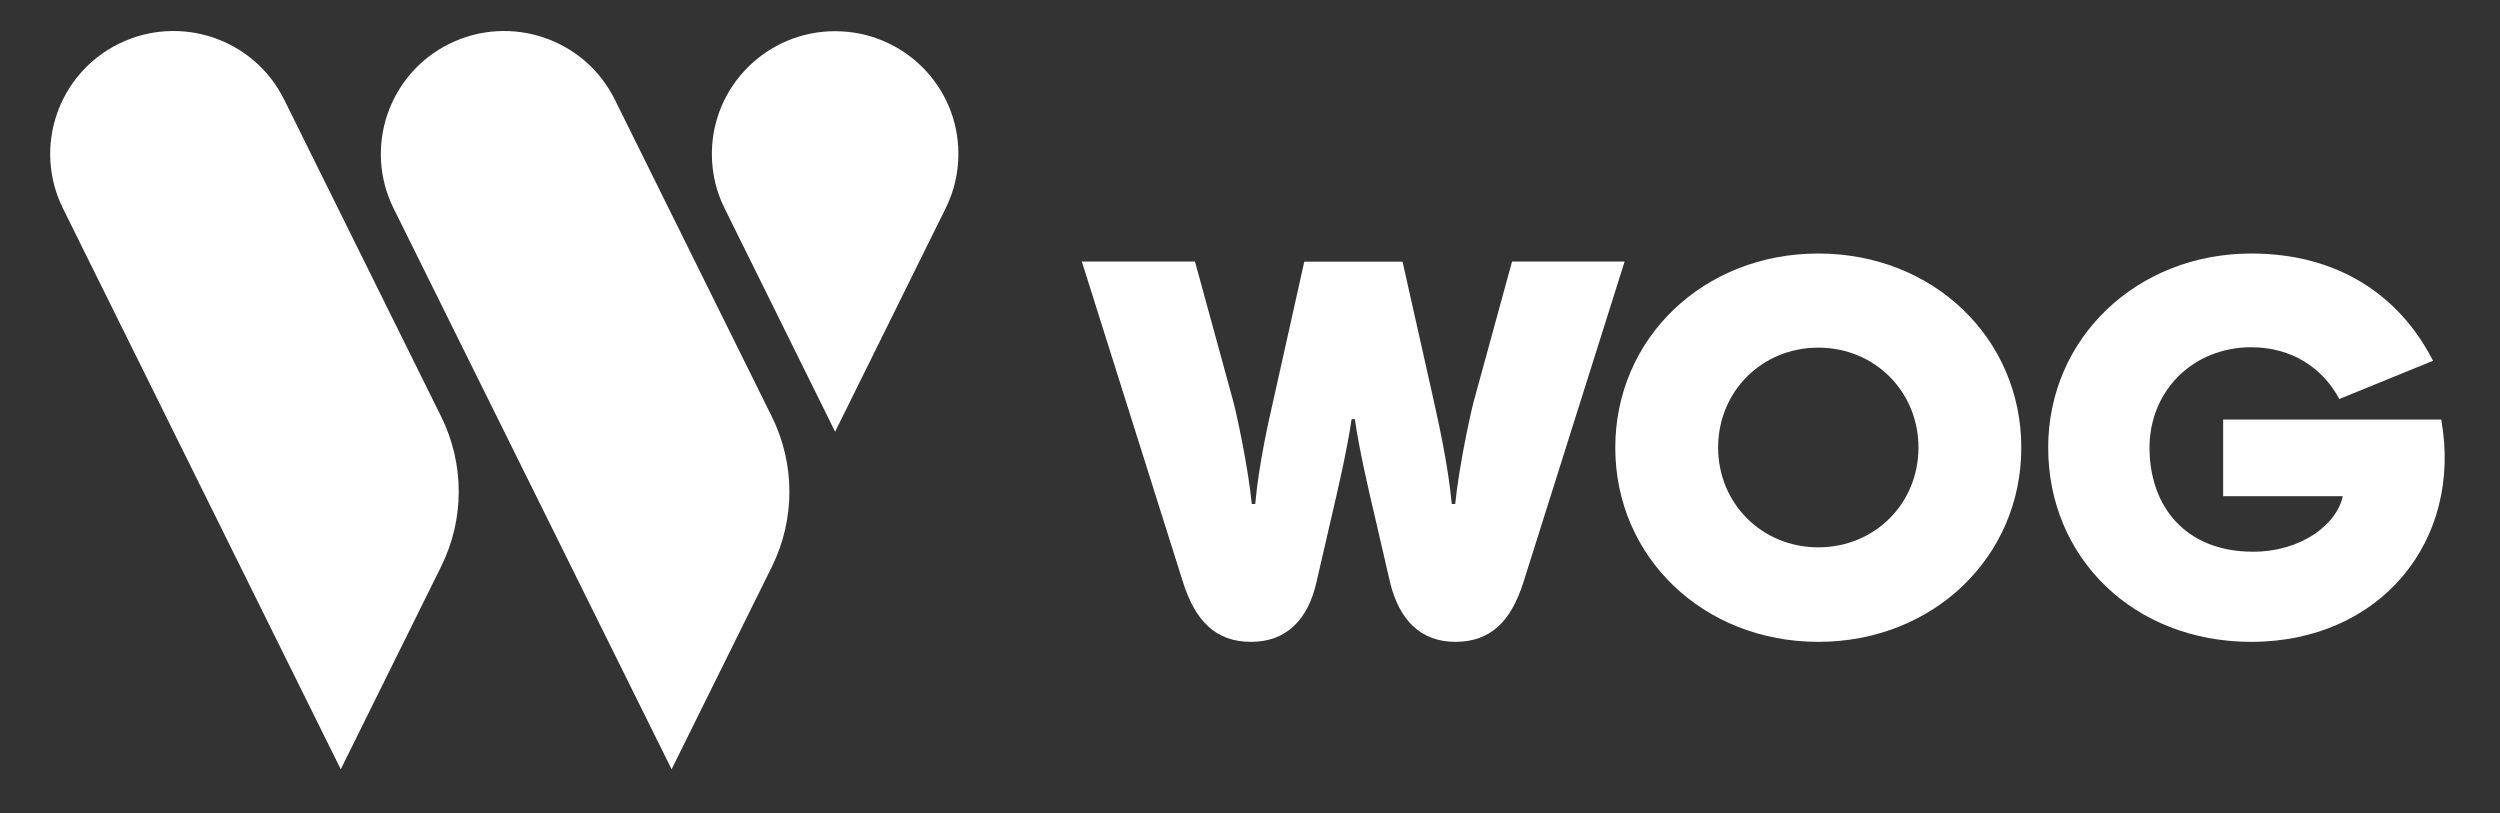 <svg width="123" height="40" viewBox="0 0 123 40" fill="none" xmlns="http://www.w3.org/2000/svg">
<rect x="0" y="0" width="123" height="40" fill="#333333" stroke="none"/>
<path d="M74.393 12.866L72.497 19.79C72.338 20.398 71.784 22.943 71.596 24.796H71.427C71.239 22.774 70.732 20.604 70.526 19.649L69.005 12.875H64.171L62.659 19.649C62.444 20.604 61.937 22.784 61.758 24.796H61.589C61.402 22.934 60.848 20.398 60.688 19.79L58.792 12.866H53.225L58.2 28.632C58.811 30.569 59.825 31.579 61.552 31.579C63.26 31.579 64.349 30.522 64.772 28.632L65.513 25.422C65.832 24.066 66.283 22.101 66.499 20.622H66.658C66.874 22.11 67.325 24.075 67.644 25.422L68.386 28.632C68.836 30.512 69.906 31.579 71.605 31.579C73.333 31.579 74.347 30.569 74.957 28.632L79.932 12.866H74.393Z" fill="white"/>
<path d="M89.46 12.473C83.818 12.473 79.472 16.636 79.472 22.026C79.472 27.415 83.809 31.579 89.46 31.579C95.102 31.579 99.448 27.415 99.448 22.026C99.448 16.636 95.111 12.473 89.46 12.473ZM89.46 26.929C86.691 26.929 84.532 24.777 84.532 22.017C84.532 19.256 86.691 17.104 89.46 17.104C92.229 17.104 94.388 19.256 94.388 22.017C94.388 24.786 92.229 26.929 89.46 26.929Z" fill="white"/>
<path d="M120.109 20.641H109.379V24.412H115.265C114.974 25.797 113.237 27.144 110.844 27.144C107.53 27.144 105.756 24.917 105.756 22.026C105.756 19.238 107.887 17.085 110.759 17.085C112.759 17.085 114.27 18.096 115.096 19.631L119.705 17.75C118.081 14.569 115.068 12.473 110.759 12.473C105.164 12.473 100.771 16.608 100.771 22.026C100.771 27.443 104.977 31.579 110.759 31.579C117.105 31.579 121.179 26.611 120.109 20.641Z" fill="white"/>
<path d="M41.088 1.535C37.737 1.535 35.024 4.239 35.024 7.579C35.024 8.543 35.249 9.45 35.653 10.255L41.088 21.24L46.523 10.255C46.927 9.45 47.152 8.534 47.152 7.579C47.161 4.239 44.439 1.535 41.088 1.535Z" fill="white"/>
<path d="M21.703 27.874L16.765 37.848L3.098 10.255C1.615 7.261 2.844 3.631 5.848 2.152C8.852 0.674 12.494 1.9 13.977 4.894L21.703 20.491C22.858 22.821 22.858 25.553 21.703 27.874Z" fill="white"/>
<path d="M37.981 27.874L33.043 37.848L19.366 10.255C17.883 7.261 19.112 3.631 22.116 2.152C25.12 0.674 28.762 1.9 30.246 4.894L37.971 20.491C39.126 22.821 39.126 25.553 37.981 27.874Z" fill="white"/>
</svg>

